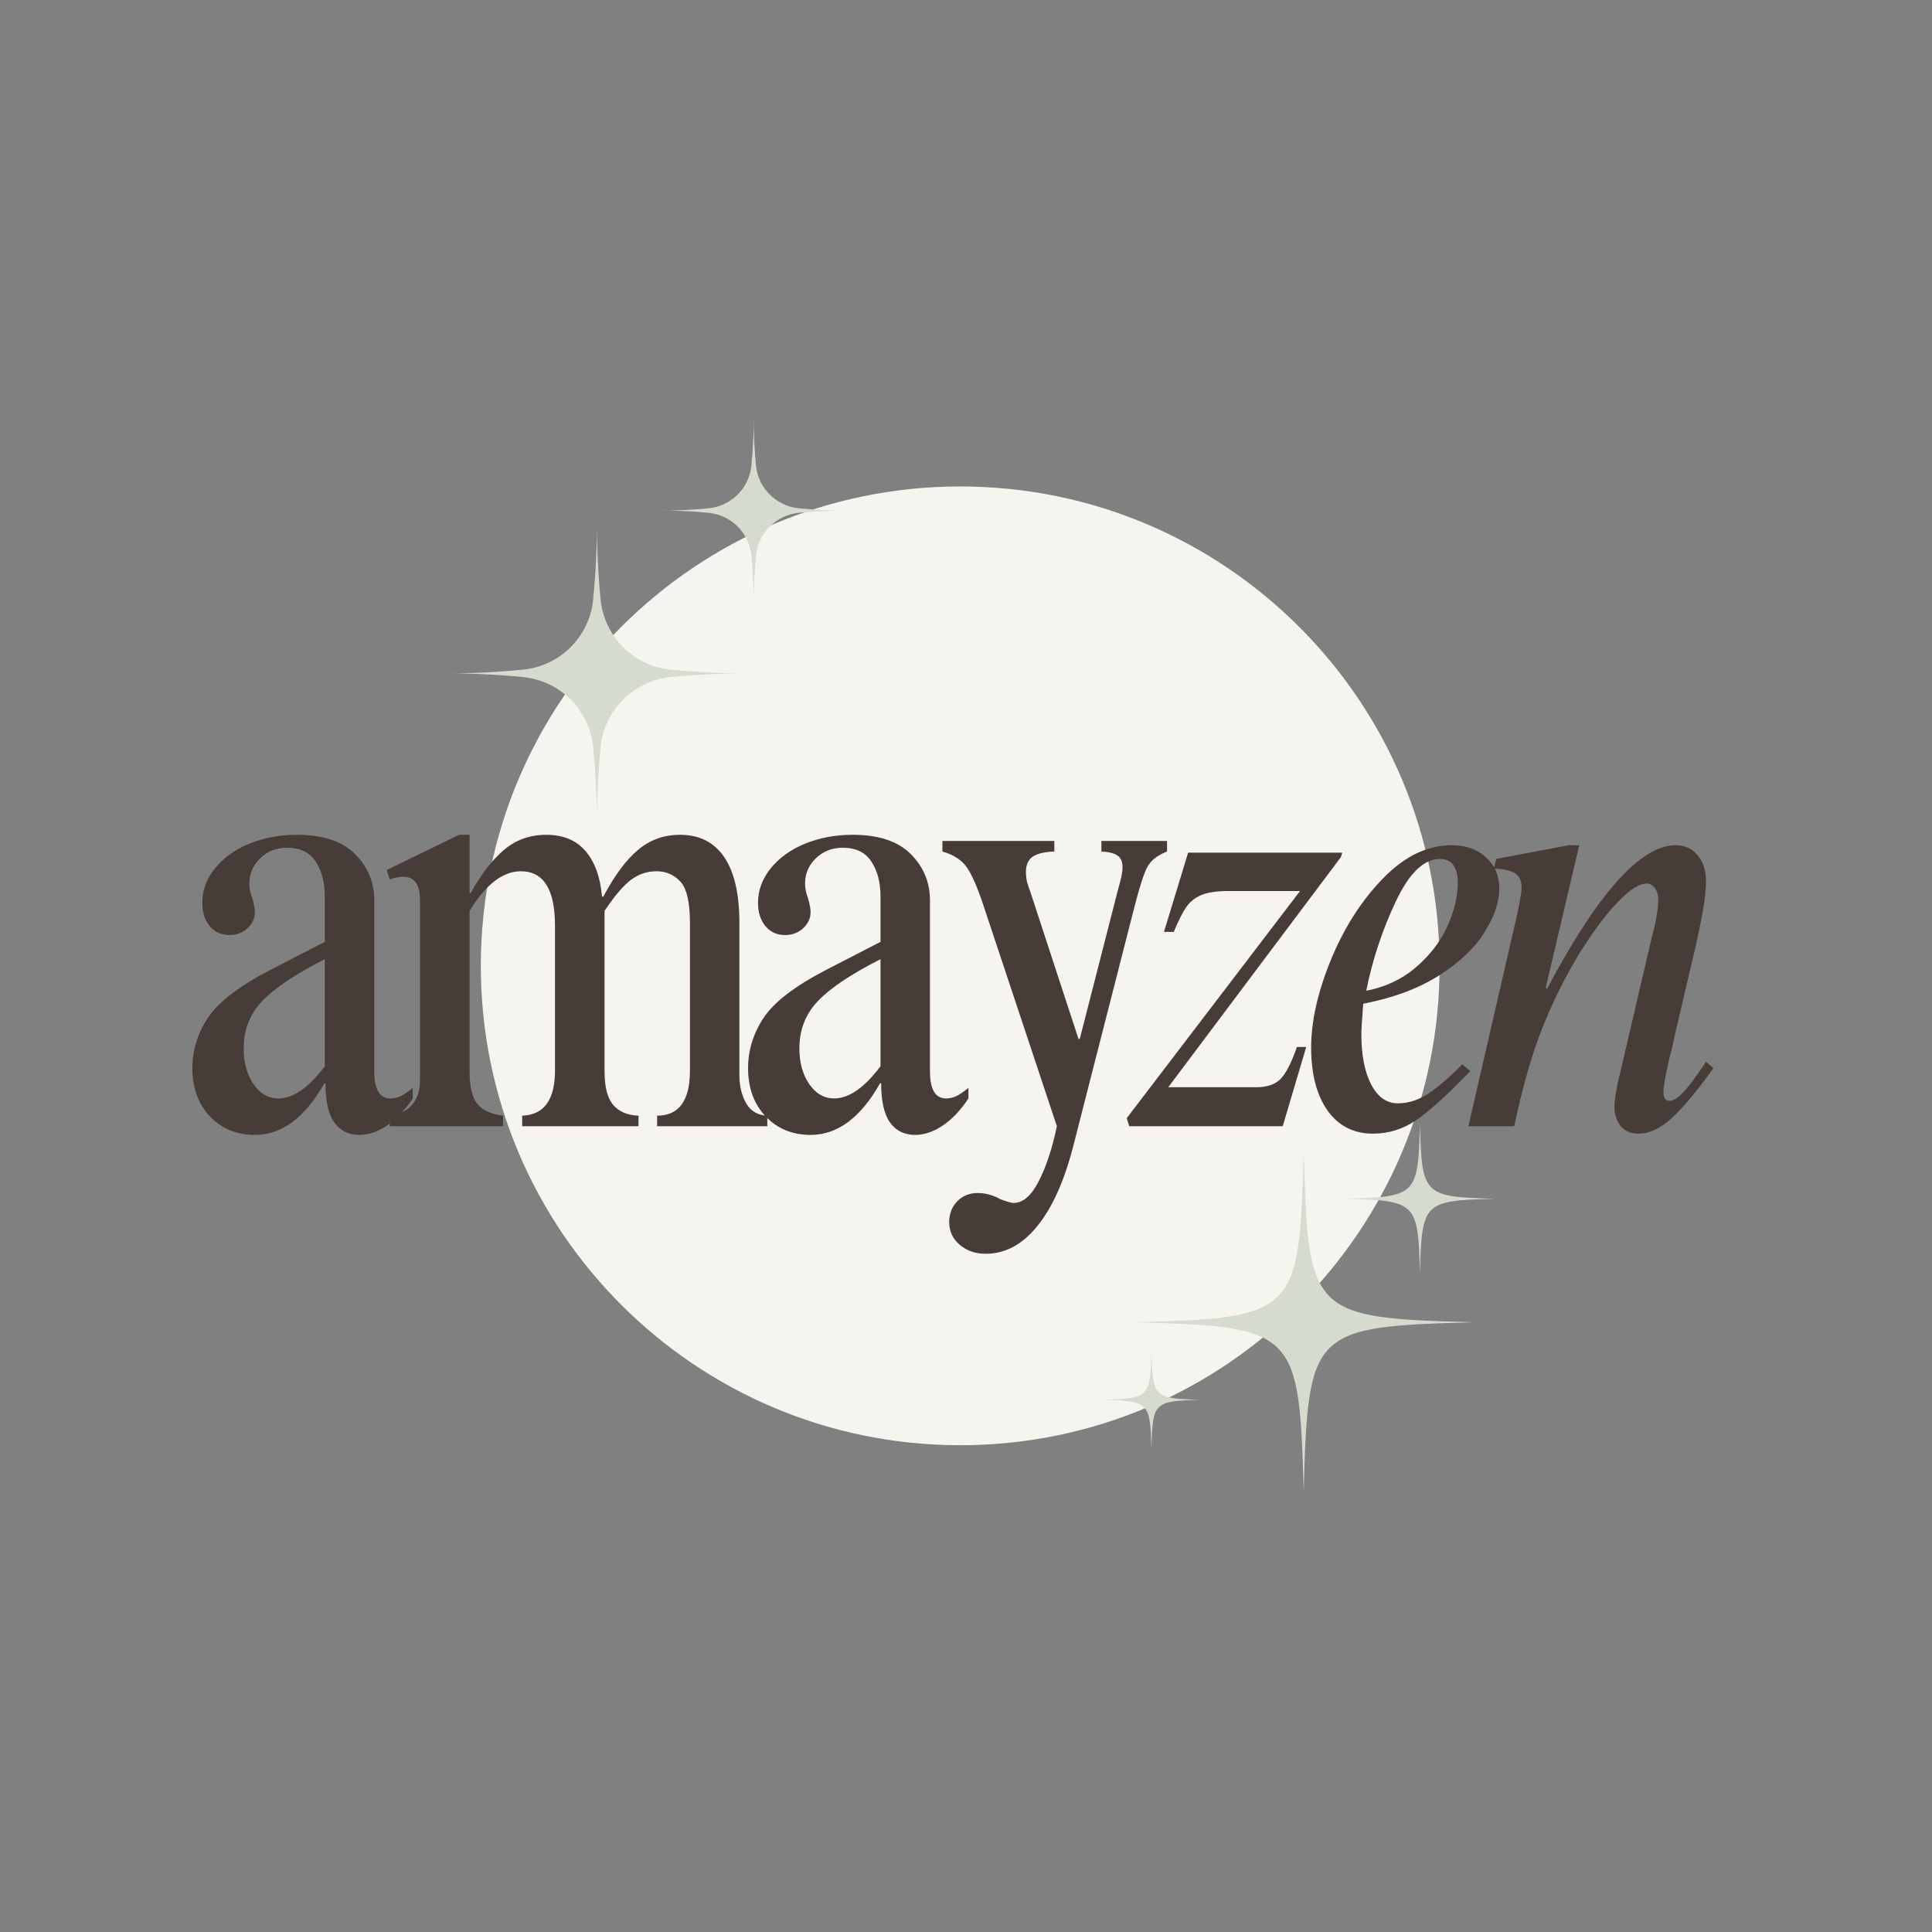 <svg xmlns="http://www.w3.org/2000/svg" xmlns:xlink="http://www.w3.org/1999/xlink" width="320" viewBox="0 0 240 240" height="320" preserveAspectRatio="xMidYMid meet"><rect x="0" y="0" width="240" height="240" fill="#808080" stroke="none"/><defs><g></g><clipPath id="2347f197ab"><path d="M 59.73 60.43 L 178.832 60.43 L 178.832 179.531 L 59.73 179.531 Z M 59.73 60.43 " clip-rule="nonzero"></path></clipPath><clipPath id="8ca343c01d"><path d="M 119.281 60.43 C 86.391 60.43 59.73 87.094 59.73 119.98 C 59.73 152.871 86.391 179.531 119.281 179.531 C 152.168 179.531 178.832 152.871 178.832 119.98 C 178.832 87.094 152.168 60.43 119.281 60.43 Z M 119.281 60.43 " clip-rule="nonzero"></path></clipPath><clipPath id="f1b8fe8034"><path d="M 66.941 65.645 L 171.09 65.645 L 171.09 131.969 L 66.941 131.969 Z M 66.941 65.645 " clip-rule="nonzero"></path></clipPath><clipPath id="e115082d7d"><path d="M 118.992 65.645 C 90.242 65.645 66.941 80.492 66.941 98.809 C 66.941 117.121 90.242 131.969 118.992 131.969 C 147.738 131.969 171.043 117.121 171.043 98.809 C 171.043 80.492 147.738 65.645 118.992 65.645 Z M 118.992 65.645 " clip-rule="nonzero"></path></clipPath><clipPath id="56e773ff2b"><path d="M 140.859 143.148 L 183.094 143.148 L 183.094 185.32 L 140.859 185.32 Z M 140.859 143.148 " clip-rule="nonzero"></path></clipPath><clipPath id="d81c1ac8fe"><path d="M 136.961 167 L 150 167 L 150 180 L 136.961 180 Z M 136.961 167 " clip-rule="nonzero"></path></clipPath><clipPath id="1947acb3e2"><path d="M 167.066 139.684 L 185.621 139.684 L 185.621 158.203 L 167.066 158.203 Z M 167.066 139.684 " clip-rule="nonzero"></path></clipPath><clipPath id="6e2fd47735"><path d="M 54.668 64 L 94 64 L 94 103.191 L 54.668 103.191 Z M 54.668 64 " clip-rule="nonzero"></path></clipPath><clipPath id="72a19addd1"><path d="M 81 51.441 L 105.668 51.441 L 105.668 76 L 81 76 Z M 81 51.441 " clip-rule="nonzero"></path></clipPath></defs><g clip-path="url(#2347f197ab)"><g clip-path="url(#8ca343c01d)"><path fill="#f6f4ee" d="M 59.73 60.43 L 178.832 60.43 L 178.832 179.531 L 59.73 179.531 Z M 59.73 60.43 " fill-opacity="1" fill-rule="nonzero"></path></g></g><g clip-path="url(#f1b8fe8034)"><g clip-path="url(#e115082d7d)"><path fill="#f6f4ee" d="M 66.941 65.645 L 171.09 65.645 L 171.09 131.969 L 66.941 131.969 Z M 66.941 65.645 " fill-opacity="1" fill-rule="nonzero"></path></g></g><g clip-path="url(#56e773ff2b)"><path fill="#d5dbce" d="M 161.949 143.195 C 161.402 163.266 160.957 163.711 140.887 164.258 C 160.957 164.805 161.402 165.25 161.949 185.32 C 162.496 165.25 162.941 164.805 183.012 164.258 C 162.941 163.711 162.496 163.266 161.949 143.195 " fill-opacity="1" fill-rule="nonzero"></path></g><g clip-path="url(#d81c1ac8fe)"><path fill="#d5dbce" d="M 143.035 167.812 C 142.875 173.602 142.75 173.73 136.961 173.887 C 142.75 174.047 142.875 174.176 143.035 179.961 C 143.191 174.176 143.32 174.047 149.109 173.887 C 143.32 173.73 143.191 173.602 143.035 167.812 " fill-opacity="1" fill-rule="nonzero"></path></g><g clip-path="url(#1947acb3e2)"><path fill="#d5dbce" d="M 176.391 158.141 C 176.633 149.348 176.828 149.152 185.621 148.914 C 176.828 148.672 176.633 148.477 176.391 139.684 C 176.152 148.477 175.957 148.672 167.164 148.914 C 175.957 149.152 176.152 149.348 176.391 158.141 " fill-opacity="1" fill-rule="nonzero"></path></g><g clip-path="url(#6e2fd47735)"><path fill="#d5dbce" d="M 74.621 74.59 C 74.68 75.137 74.785 75.672 74.938 76.199 C 75.086 76.723 75.281 77.234 75.516 77.727 C 75.754 78.223 76.031 78.691 76.348 79.141 C 76.664 79.586 77.016 80.004 77.402 80.391 C 77.789 80.777 78.207 81.129 78.656 81.445 C 79.102 81.762 79.57 82.039 80.066 82.277 C 80.559 82.516 81.07 82.707 81.598 82.859 C 82.125 83.008 82.66 83.113 83.203 83.172 C 86.668 83.52 90.145 83.676 93.625 83.648 C 90.145 83.617 86.668 83.777 83.203 84.121 C 82.656 84.184 82.121 84.285 81.598 84.438 C 81.07 84.586 80.559 84.781 80.066 85.02 C 79.57 85.254 79.102 85.531 78.652 85.848 C 78.207 86.164 77.789 86.516 77.402 86.902 C 77.016 87.293 76.664 87.707 76.348 88.156 C 76.031 88.602 75.754 89.074 75.516 89.566 C 75.281 90.059 75.086 90.57 74.938 91.098 C 74.785 91.625 74.68 92.16 74.621 92.703 C 74.277 96.172 74.117 99.645 74.148 103.129 C 74.176 99.645 74.016 96.172 73.672 92.703 C 73.613 92.16 73.508 91.625 73.355 91.098 C 73.207 90.57 73.012 90.059 72.777 89.566 C 72.539 89.074 72.262 88.602 71.945 88.156 C 71.629 87.707 71.277 87.289 70.891 86.902 C 70.504 86.516 70.086 86.164 69.641 85.848 C 69.191 85.531 68.723 85.254 68.227 85.02 C 67.734 84.781 67.223 84.586 66.695 84.438 C 66.172 84.285 65.633 84.184 65.09 84.121 C 61.625 83.777 58.148 83.617 54.668 83.648 C 58.148 83.676 61.625 83.52 65.09 83.172 C 65.633 83.113 66.172 83.008 66.695 82.859 C 67.223 82.707 67.734 82.516 68.227 82.277 C 68.723 82.039 69.191 81.766 69.641 81.445 C 70.086 81.129 70.504 80.777 70.891 80.391 C 71.277 80.004 71.629 79.586 71.945 79.141 C 72.262 78.691 72.539 78.223 72.777 77.73 C 73.012 77.234 73.207 76.723 73.355 76.199 C 73.508 75.672 73.613 75.137 73.672 74.59 C 74.016 71.125 74.176 67.648 74.148 64.168 C 74.117 67.648 74.277 71.125 74.621 74.59 Z M 74.621 74.59 " fill-opacity="1" fill-rule="nonzero"></path></g><g clip-path="url(#72a19addd1)"><path fill="#d5dbce" d="M 93.918 57.895 C 93.992 58.562 94.172 59.203 94.465 59.809 C 94.754 60.418 95.141 60.957 95.617 61.434 C 96.094 61.91 96.633 62.293 97.242 62.586 C 97.848 62.879 98.488 63.059 99.156 63.133 C 101.273 63.344 103.395 63.441 105.523 63.422 C 103.395 63.406 101.273 63.5 99.156 63.711 C 98.488 63.785 97.848 63.969 97.242 64.258 C 96.633 64.551 96.094 64.934 95.617 65.41 C 95.141 65.887 94.754 66.43 94.465 67.035 C 94.172 67.645 93.992 68.281 93.918 68.953 C 93.707 71.07 93.609 73.191 93.625 75.316 C 93.645 73.191 93.547 71.07 93.336 68.953 C 93.262 68.281 93.082 67.645 92.789 67.035 C 92.5 66.43 92.113 65.887 91.641 65.41 C 91.164 64.934 90.621 64.551 90.012 64.258 C 89.406 63.969 88.766 63.785 88.098 63.711 C 85.98 63.5 83.859 63.406 81.734 63.422 C 83.859 63.441 85.98 63.344 88.098 63.133 C 88.766 63.059 89.406 62.879 90.012 62.586 C 90.621 62.293 91.164 61.91 91.641 61.434 C 92.117 60.957 92.5 60.418 92.789 59.809 C 93.082 59.203 93.266 58.562 93.336 57.895 C 93.547 55.777 93.645 53.656 93.625 51.527 C 93.609 53.656 93.707 55.777 93.918 57.895 Z M 93.918 57.895 " fill-opacity="1" fill-rule="nonzero"></path></g><g fill="#473c38" fill-opacity="1"><g transform="translate(138.514, 139.904)"><g><path d="M 28.062 -33.438 L 6.609 -4.844 L 17.531 -4.844 C 18.914 -4.844 19.941 -5.203 20.609 -5.922 C 21.273 -6.641 21.938 -7.945 22.594 -9.844 L 23.75 -9.844 L 20.828 0 L 1.766 0 L 1.453 -1 L 22.984 -29.219 L 14.141 -29.219 C 12.66 -29.219 11.52 -29.051 10.719 -28.719 C 9.926 -28.383 9.301 -27.883 8.844 -27.219 C 8.383 -26.551 7.867 -25.523 7.297 -24.141 L 6.078 -24.141 L 9.078 -33.984 L 28.219 -33.984 Z M 28.062 -33.438 "></path></g></g></g><g fill="#473c38" fill-opacity="1"><g transform="translate(159.424, 139.904)"><g><path d="M 20.906 -34.906 C 22.656 -34.906 24.078 -34.406 25.172 -33.406 C 26.273 -32.406 26.828 -31.109 26.828 -29.516 C 26.828 -27.879 26.223 -26.086 25.016 -24.141 C 23.816 -22.191 21.938 -20.395 19.375 -18.75 C 16.812 -17.113 13.66 -15.938 9.922 -15.219 C 9.766 -13.219 9.688 -11.961 9.688 -11.453 C 9.688 -8.836 10.094 -6.75 10.906 -5.188 C 11.727 -3.625 12.832 -2.844 14.219 -2.844 C 15.602 -2.844 16.945 -3.301 18.25 -4.219 C 19.562 -5.145 20.883 -6.301 22.219 -7.688 L 23.219 -6.844 C 20.395 -3.914 18.16 -1.891 16.516 -0.766 C 14.879 0.359 13.086 0.922 11.141 0.922 C 8.734 0.922 6.848 -0.035 5.484 -1.953 C 4.129 -3.879 3.453 -6.484 3.453 -9.766 C 3.453 -13.047 4.27 -16.68 5.906 -20.672 C 7.551 -24.672 9.707 -28.039 12.375 -30.781 C 15.039 -33.531 17.883 -34.906 20.906 -34.906 Z M 10.297 -16.828 C 12.711 -17.297 14.789 -18.285 16.531 -19.797 C 18.27 -21.305 19.562 -23.008 20.406 -24.906 C 21.25 -26.801 21.672 -28.594 21.672 -30.281 C 21.672 -31.156 21.492 -31.859 21.141 -32.391 C 20.785 -32.93 20.223 -33.203 19.453 -33.203 C 17.453 -33.203 15.617 -31.43 13.953 -27.891 C 12.285 -24.359 11.066 -20.672 10.297 -16.828 Z M 10.297 -16.828 "></path></g></g></g><g fill="#473c38" fill-opacity="1"><g transform="translate(180.333, 139.904)"><g><path d="M 11.688 -17.219 L 11.844 -17.062 C 18.145 -28.957 23.473 -34.906 27.828 -34.906 C 28.953 -34.906 29.859 -34.492 30.547 -33.672 C 31.242 -32.848 31.594 -31.742 31.594 -30.359 C 31.594 -28.723 31.133 -25.93 30.219 -21.984 L 27.75 -11.453 C 27.5 -10.223 27.27 -9.25 27.062 -8.531 C 26.551 -6.281 26.297 -4.875 26.297 -4.312 C 26.297 -3.539 26.551 -3.156 27.062 -3.156 C 27.52 -3.156 28.082 -3.5 28.75 -4.188 C 29.414 -4.883 30.363 -6.156 31.594 -8 L 32.516 -7.219 C 30.461 -4.352 28.734 -2.281 27.328 -1 C 25.922 0.281 24.551 0.922 23.219 0.922 C 22.238 0.922 21.492 0.602 20.984 -0.031 C 20.473 -0.676 20.219 -1.461 20.219 -2.391 C 20.219 -3.305 20.445 -4.688 20.906 -6.531 L 24.906 -23.672 C 25.113 -24.336 25.289 -25.129 25.438 -26.047 C 25.594 -26.973 25.672 -27.645 25.672 -28.062 C 25.672 -28.676 25.531 -29.176 25.25 -29.562 C 24.969 -29.945 24.625 -30.141 24.219 -30.141 C 23.289 -30.141 22.098 -29.379 20.641 -27.859 C 19.18 -26.348 17.602 -24.238 15.906 -21.531 C 14.113 -18.602 12.562 -15.484 11.25 -12.172 C 9.945 -8.867 8.785 -4.812 7.766 0 L 2.078 0 L 8.078 -26.062 C 8.484 -27.957 8.688 -29.133 8.688 -29.594 C 8.688 -30.52 8.379 -31.148 7.766 -31.484 C 7.148 -31.816 6.305 -31.984 5.234 -31.984 L 5.531 -33.203 L 14.531 -34.906 L 15.844 -34.906 Z M 11.688 -17.219 "></path></g></g></g><g fill="#473c38" fill-opacity="1"><g transform="translate(21.974, 139.904)"><g><path d="M 14.906 -36.203 C 18.133 -36.203 20.539 -35.406 22.125 -33.812 C 23.719 -32.227 24.516 -30.312 24.516 -28.062 L 24.516 -6.844 C 24.516 -4.582 25.18 -3.453 26.516 -3.453 C 26.93 -3.453 27.344 -3.539 27.75 -3.719 C 28.156 -3.906 28.672 -4.254 29.297 -4.766 L 29.297 -3.453 C 28.316 -1.973 27.25 -0.848 26.094 -0.078 C 24.945 0.691 23.805 1.078 22.672 1.078 C 21.336 1.078 20.301 0.566 19.562 -0.453 C 18.82 -1.484 18.453 -3.125 18.453 -5.375 L 18.297 -5.297 C 15.891 -1.047 13.02 1.078 9.688 1.078 C 7.426 1.078 5.566 0.312 4.109 -1.219 C 2.648 -2.758 1.922 -4.758 1.922 -7.219 C 1.922 -9.426 2.562 -11.504 3.844 -13.453 C 5.125 -15.398 7.688 -17.375 11.531 -19.375 L 18.375 -22.906 L 18.375 -28.516 C 18.375 -30.266 18 -31.711 17.25 -32.859 C 16.508 -34.016 15.32 -34.594 13.688 -34.594 C 12.352 -34.594 11.238 -34.156 10.344 -33.281 C 9.445 -32.414 9 -31.367 9 -30.141 C 9 -29.578 9.125 -28.961 9.375 -28.297 C 9.582 -27.578 9.688 -27.008 9.688 -26.594 C 9.688 -25.832 9.379 -25.164 8.766 -24.594 C 8.148 -24.031 7.406 -23.75 6.531 -23.75 C 5.508 -23.75 4.691 -24.117 4.078 -24.859 C 3.461 -25.609 3.156 -26.57 3.156 -27.75 C 3.156 -29.289 3.676 -30.711 4.719 -32.016 C 5.77 -33.328 7.191 -34.352 8.984 -35.094 C 10.785 -35.832 12.758 -36.203 14.906 -36.203 Z M 8.297 -9.688 C 8.297 -7.895 8.707 -6.406 9.531 -5.219 C 10.352 -4.039 11.379 -3.453 12.609 -3.453 C 14.453 -3.453 16.375 -4.785 18.375 -7.453 L 18.375 -20.75 C 14.738 -18.906 12.148 -17.176 10.609 -15.562 C 9.066 -13.945 8.297 -11.988 8.297 -9.688 Z M 8.297 -9.688 "></path></g></g></g><g fill="#473c38" fill-opacity="1"><g transform="translate(46.881, 139.904)"><g><path d="M 11.453 -36.203 L 11.453 -28.984 L 11.609 -28.984 C 12.836 -31.234 14.191 -33 15.672 -34.281 C 17.16 -35.562 18.93 -36.203 20.984 -36.203 C 23.086 -36.203 24.711 -35.523 25.859 -34.172 C 27.016 -32.816 27.695 -30.93 27.906 -28.516 L 28.062 -28.516 C 29.445 -31.129 30.879 -33.062 32.359 -34.312 C 33.848 -35.57 35.594 -36.203 37.594 -36.203 C 40 -36.203 41.828 -35.281 43.078 -33.438 C 44.336 -31.594 44.969 -28.879 44.969 -25.297 L 44.969 -6.375 C 44.969 -5 45.25 -3.82 45.812 -2.844 C 46.375 -1.875 47.25 -1.363 48.438 -1.312 L 48.438 0 L 34.75 0 L 34.75 -1.312 C 37.469 -1.312 38.828 -3.18 38.828 -6.922 L 38.828 -25.219 C 38.828 -27.832 38.426 -29.562 37.625 -30.406 C 36.832 -31.25 35.848 -31.672 34.672 -31.672 C 33.492 -31.672 32.43 -31.312 31.484 -30.594 C 30.535 -29.875 29.445 -28.594 28.219 -26.75 L 28.219 -6.844 C 28.219 -4.895 28.57 -3.5 29.281 -2.656 C 30 -1.812 31.051 -1.363 32.438 -1.312 L 32.438 0 L 17.984 0 L 17.984 -1.312 C 20.703 -1.406 22.062 -3.273 22.062 -6.922 L 22.062 -24.906 C 22.062 -29.414 20.648 -31.672 17.828 -31.672 C 15.578 -31.672 13.453 -30.031 11.453 -26.75 L 11.453 -6.844 C 11.453 -4.789 11.812 -3.391 12.531 -2.641 C 13.25 -1.898 14.273 -1.457 15.609 -1.312 L 15.609 0 L 1.531 0 L 1.531 -1.312 C 4.039 -1.664 5.297 -3.176 5.297 -5.844 L 5.297 -28.062 C 5.297 -30.008 4.609 -30.984 3.234 -30.984 C 2.711 -30.984 2.145 -30.879 1.531 -30.672 L 1.156 -31.828 L 10.141 -36.203 Z M 11.453 -36.203 "></path></g></g></g><g fill="#473c38" fill-opacity="1"><g transform="translate(91.006, 139.904)"><g><path d="M 14.906 -36.203 C 18.133 -36.203 20.539 -35.406 22.125 -33.812 C 23.719 -32.227 24.516 -30.312 24.516 -28.062 L 24.516 -6.844 C 24.516 -4.582 25.18 -3.453 26.516 -3.453 C 26.93 -3.453 27.344 -3.539 27.75 -3.719 C 28.156 -3.906 28.672 -4.254 29.297 -4.766 L 29.297 -3.453 C 28.316 -1.973 27.25 -0.848 26.094 -0.078 C 24.945 0.691 23.805 1.078 22.672 1.078 C 21.336 1.078 20.301 0.566 19.562 -0.453 C 18.82 -1.484 18.453 -3.125 18.453 -5.375 L 18.297 -5.297 C 15.891 -1.047 13.02 1.078 9.688 1.078 C 7.426 1.078 5.566 0.312 4.109 -1.219 C 2.648 -2.758 1.922 -4.758 1.922 -7.219 C 1.922 -9.426 2.562 -11.504 3.844 -13.453 C 5.125 -15.398 7.688 -17.375 11.531 -19.375 L 18.375 -22.906 L 18.375 -28.516 C 18.375 -30.266 18 -31.711 17.25 -32.859 C 16.508 -34.016 15.32 -34.594 13.688 -34.594 C 12.352 -34.594 11.238 -34.156 10.344 -33.281 C 9.445 -32.414 9 -31.367 9 -30.141 C 9 -29.578 9.125 -28.961 9.375 -28.297 C 9.582 -27.578 9.688 -27.008 9.688 -26.594 C 9.688 -25.832 9.379 -25.164 8.766 -24.594 C 8.148 -24.031 7.406 -23.75 6.531 -23.75 C 5.508 -23.75 4.691 -24.117 4.078 -24.859 C 3.461 -25.609 3.156 -26.57 3.156 -27.75 C 3.156 -29.289 3.676 -30.711 4.719 -32.016 C 5.77 -33.328 7.191 -34.352 8.984 -35.094 C 10.785 -35.832 12.758 -36.203 14.906 -36.203 Z M 8.297 -9.688 C 8.297 -7.895 8.707 -6.406 9.531 -5.219 C 10.352 -4.039 11.379 -3.453 12.609 -3.453 C 14.453 -3.453 16.375 -4.785 18.375 -7.453 L 18.375 -20.75 C 14.738 -18.906 12.148 -17.176 10.609 -15.562 C 9.066 -13.945 8.297 -11.988 8.297 -9.688 Z M 8.297 -9.688 "></path></g></g></g><g fill="#473c38" fill-opacity="1"><g transform="translate(115.913, 139.904)"><g><path d="M 15.062 -34.125 C 13.832 -34.082 12.938 -33.867 12.375 -33.484 C 11.812 -33.098 11.531 -32.469 11.531 -31.594 C 11.531 -31.082 11.594 -30.609 11.719 -30.172 C 11.852 -29.734 11.945 -29.461 12 -29.359 L 18.062 -10.844 L 18.219 -10.844 L 22.906 -29.141 C 22.957 -29.336 23.07 -29.77 23.25 -30.438 C 23.438 -31.102 23.531 -31.691 23.531 -32.203 C 23.531 -32.867 23.32 -33.344 22.906 -33.625 C 22.5 -33.914 21.832 -34.082 20.906 -34.125 L 20.906 -35.438 L 29.062 -35.438 L 29.062 -34.125 C 27.883 -33.664 27.078 -33.039 26.641 -32.25 C 26.203 -31.457 25.648 -29.754 24.984 -27.141 L 17.375 2.609 C 16.25 6.922 14.758 10.203 12.906 12.453 C 11.062 14.711 8.938 15.844 6.531 15.844 C 5.25 15.844 4.172 15.469 3.297 14.719 C 2.43 13.977 2 13.047 2 11.922 C 2 10.891 2.332 10.023 3 9.328 C 3.664 8.641 4.508 8.297 5.531 8.297 C 6.508 8.297 7.457 8.555 8.375 9.078 C 9.195 9.379 9.738 9.531 10 9.531 C 11.176 9.531 12.223 8.617 13.141 6.797 C 14.066 4.984 14.812 2.719 15.375 0 L 6.375 -27.062 C 5.613 -29.414 4.91 -31.078 4.266 -32.047 C 3.629 -33.023 2.594 -33.719 1.156 -34.125 L 1.156 -35.438 L 15.062 -35.438 Z M 15.062 -34.125 "></path></g></g></g></svg>